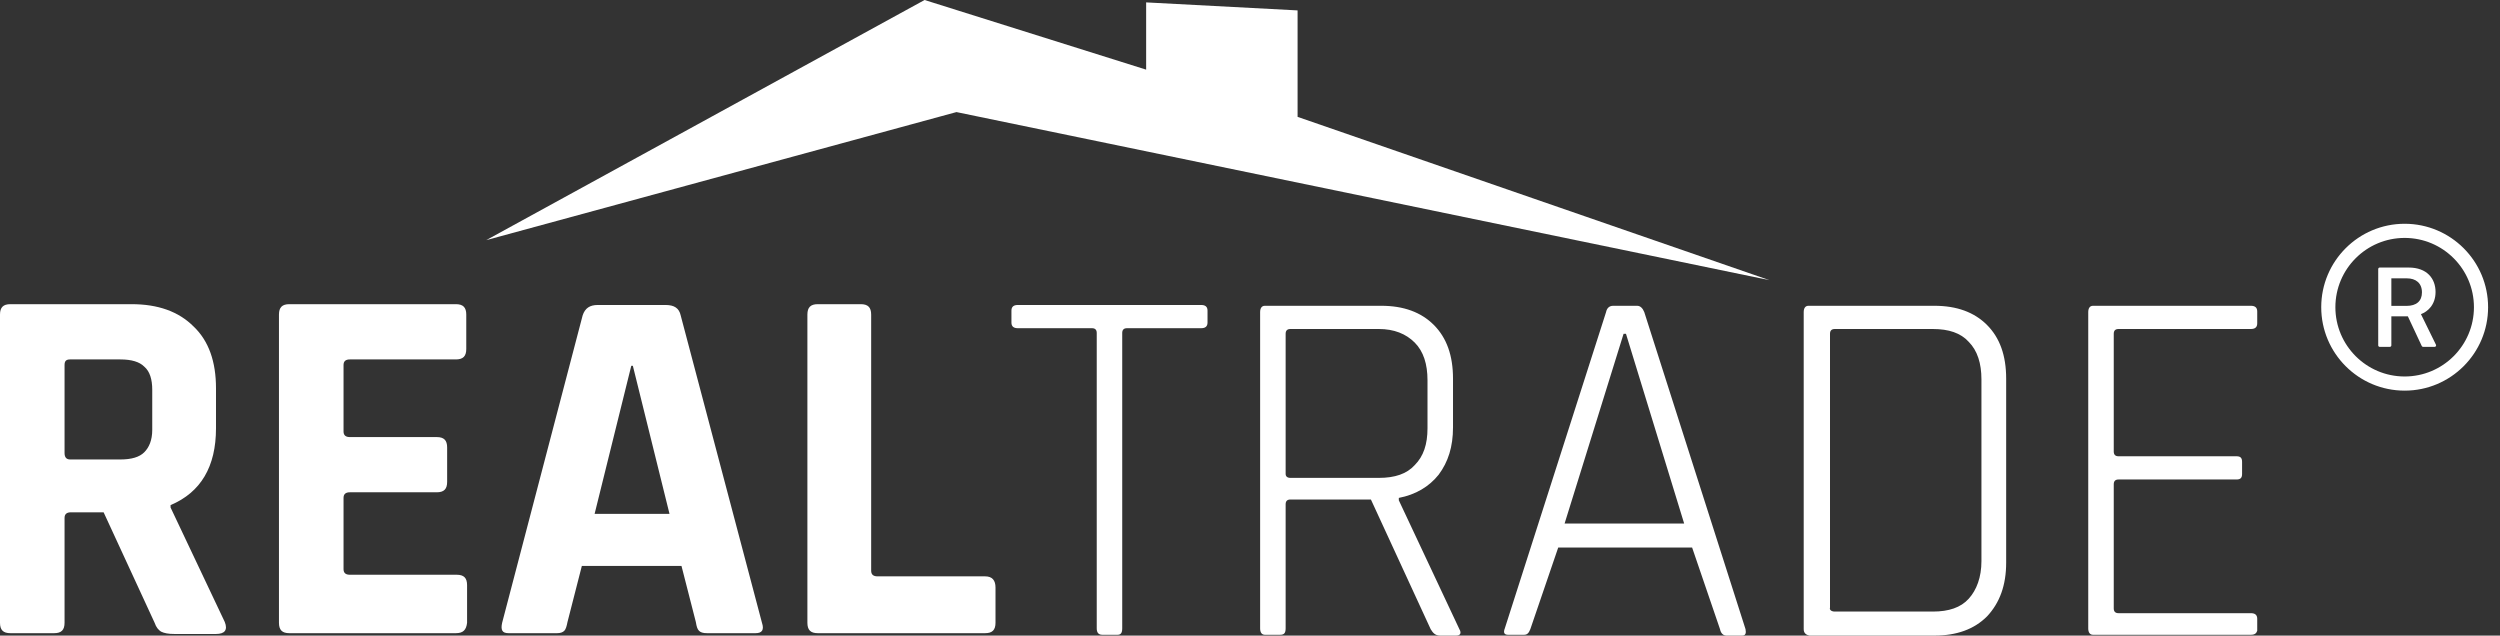 <svg width="118" height="30" viewBox="0 0 118 30" fill="none" xmlns="http://www.w3.org/2000/svg">
<rect x="0" y="0" width="118" height="30" fill="#333333" stroke="none"/>
<path d="M113.5 10.562C111.326 10.562 109.562 12.326 109.562 14.5C109.562 16.674 111.326 18.438 113.5 18.438C115.674 18.438 117.438 16.674 117.438 14.5C117.438 12.326 115.674 10.562 113.5 10.562ZM113.5 17.77C111.695 17.77 110.23 16.305 110.23 14.5C110.23 12.695 111.695 11.23 113.5 11.23C115.305 11.23 116.77 12.695 116.77 14.5C116.77 16.305 115.305 17.77 113.5 17.77ZM114.269 14.828C114.575 14.715 114.958 14.397 114.958 13.78C114.958 13.154 114.558 12.628 113.691 12.628H112.322C112.284 12.628 112.252 12.66 112.252 12.698V16.302C112.252 16.34 112.284 16.372 112.322 16.372H112.801C112.84 16.372 112.872 16.34 112.872 16.302V14.932H113.651L114.307 16.332C114.318 16.356 114.343 16.372 114.37 16.372H114.915C114.927 16.372 114.939 16.369 114.949 16.363C114.96 16.358 114.968 16.349 114.975 16.339C114.981 16.329 114.985 16.317 114.985 16.305C114.985 16.294 114.983 16.282 114.977 16.271L114.269 14.828V14.828ZM113.588 14.438H112.872V13.138H113.605C114.026 13.138 114.316 13.36 114.316 13.801C114.316 14.213 114.054 14.438 113.588 14.438Z" fill="white"/>
<path d="M2.558 29.886H0.489C0.15 29.886 0 29.735 0 29.395V14.849C0 14.509 0.15 14.357 0.489 14.357H6.207C7.449 14.357 8.427 14.697 9.142 15.415C9.857 16.096 10.195 17.078 10.195 18.325V20.214C10.195 22.027 9.48 23.236 8.051 23.841V23.954L10.609 29.357C10.759 29.735 10.609 29.924 10.195 29.924H8.239C7.938 29.924 7.75 29.886 7.599 29.811C7.486 29.735 7.374 29.622 7.298 29.395L4.891 24.181H3.348C3.16 24.181 3.047 24.257 3.047 24.446V29.395C3.047 29.735 2.897 29.886 2.558 29.886ZM3.311 21.687H5.681C6.207 21.687 6.584 21.574 6.809 21.347C7.035 21.121 7.186 20.781 7.186 20.289V18.4C7.186 17.909 7.073 17.531 6.809 17.305C6.584 17.078 6.207 16.965 5.681 16.965H3.311C3.122 16.965 3.047 17.04 3.047 17.229V21.385C3.047 21.612 3.16 21.687 3.311 21.687Z" fill="white"/>
<path d="M21.519 29.886H13.656C13.318 29.886 13.167 29.735 13.167 29.395V14.849C13.167 14.509 13.318 14.357 13.656 14.357H21.519C21.858 14.357 22.008 14.509 22.008 14.849V16.473C22.008 16.813 21.858 16.965 21.519 16.965H16.515C16.327 16.965 16.215 17.04 16.215 17.229V20.365C16.215 20.554 16.327 20.63 16.515 20.63H20.616C20.955 20.63 21.105 20.781 21.105 21.121V22.745C21.105 23.085 20.955 23.236 20.616 23.236H16.515C16.327 23.236 16.215 23.312 16.215 23.501V26.864C16.215 27.053 16.327 27.128 16.515 27.128H21.557C21.895 27.128 22.046 27.279 22.046 27.619V29.395C22.008 29.735 21.858 29.886 21.519 29.886Z" fill="white"/>
<path d="M26.297 29.886H24.002C23.701 29.886 23.626 29.735 23.701 29.395L27.501 14.886C27.613 14.546 27.839 14.395 28.215 14.395H31.413C31.827 14.395 32.053 14.546 32.128 14.886L35.965 29.395C36.078 29.735 35.965 29.886 35.664 29.886H33.369C33.181 29.886 33.068 29.848 32.993 29.773C32.918 29.697 32.88 29.584 32.843 29.357L32.166 26.712H27.463L26.786 29.357C26.748 29.546 26.711 29.697 26.635 29.773C26.56 29.848 26.447 29.886 26.297 29.886ZM29.796 17.267L28.065 24.256H31.601L29.871 17.267H29.796V17.267Z" fill="white"/>
<path d="M46.499 29.886H38.598C38.26 29.886 38.109 29.735 38.109 29.395V14.849C38.109 14.509 38.26 14.357 38.598 14.357H40.63C40.968 14.357 41.119 14.509 41.119 14.849V26.939C41.119 27.128 41.232 27.204 41.42 27.204H46.499C46.837 27.204 46.988 27.393 46.988 27.733V29.395C46.988 29.735 46.837 29.886 46.499 29.886Z" fill="white"/>
<path d="M52.744 29.962H52.029C51.841 29.962 51.766 29.848 51.766 29.66V15.717C51.766 15.566 51.69 15.491 51.54 15.491H48.041C47.853 15.491 47.74 15.415 47.74 15.226V14.659C47.74 14.471 47.853 14.395 48.041 14.395H56.694C56.882 14.395 56.995 14.471 56.995 14.659V15.226C56.995 15.415 56.882 15.491 56.694 15.491H53.195C53.045 15.491 52.969 15.566 52.969 15.717V29.66C52.969 29.886 52.894 29.962 52.744 29.962Z" fill="white"/>
<path d="M60.418 29.962H59.703C59.553 29.962 59.478 29.849 59.478 29.66V14.735C59.478 14.546 59.553 14.433 59.703 14.433H65.196C66.249 14.433 67.077 14.735 67.679 15.34C68.281 15.944 68.582 16.776 68.582 17.871V20.176C68.582 21.083 68.356 21.801 67.905 22.405C67.453 22.972 66.814 23.35 66.024 23.501V23.614L68.883 29.698C68.996 29.887 68.921 30 68.732 30H67.98C67.754 30 67.641 29.887 67.528 29.698L64.707 23.577H60.907C60.757 23.577 60.682 23.652 60.682 23.803V29.66C60.682 29.887 60.606 29.962 60.418 29.962ZM60.907 22.556H65.083C65.836 22.556 66.4 22.368 66.776 21.952C67.19 21.536 67.378 20.97 67.378 20.214V17.947C67.378 17.191 67.19 16.587 66.776 16.171C66.362 15.755 65.798 15.529 65.083 15.529H60.907C60.757 15.529 60.682 15.604 60.682 15.755V22.368C60.682 22.481 60.757 22.556 60.907 22.556Z" fill="white"/>
<path d="M71.93 29.962H71.178C70.99 29.962 70.952 29.849 71.027 29.66L75.805 14.735C75.843 14.546 75.956 14.433 76.144 14.433H77.272C77.423 14.433 77.536 14.546 77.611 14.735L82.389 29.698C82.426 29.887 82.389 30 82.238 30H81.486C81.335 30 81.222 29.887 81.185 29.698L79.868 25.844H73.548L72.231 29.698C72.156 29.887 72.081 29.962 71.93 29.962ZM76.633 15.755L73.849 24.71H79.492L76.746 15.755H76.633Z" fill="white"/>
<path d="M85.135 29.698V14.735C85.135 14.546 85.21 14.433 85.361 14.433H91.305C92.358 14.433 93.186 14.735 93.788 15.34C94.39 15.944 94.691 16.776 94.691 17.871V26.562C94.691 27.619 94.39 28.451 93.788 29.093C93.186 29.698 92.358 30 91.305 30H85.398C85.248 29.962 85.135 29.887 85.135 29.698ZM86.602 28.866H91.23C91.982 28.866 92.546 28.677 92.922 28.262C93.299 27.846 93.524 27.242 93.524 26.486V17.909C93.524 17.154 93.336 16.549 92.922 16.133C92.546 15.718 91.982 15.529 91.23 15.529H86.602C86.452 15.529 86.376 15.604 86.376 15.755V28.677C86.339 28.791 86.452 28.866 86.602 28.866Z" fill="white"/>
<path d="M106.24 29.962H98.791C98.641 29.962 98.565 29.849 98.565 29.66V14.735C98.565 14.546 98.641 14.433 98.791 14.433H106.24C106.428 14.433 106.541 14.509 106.541 14.698V15.264C106.541 15.453 106.428 15.529 106.24 15.529H99.995C99.844 15.529 99.769 15.604 99.769 15.755V21.31C99.769 21.461 99.844 21.536 99.995 21.536H105.563C105.751 21.536 105.826 21.612 105.826 21.801V22.368C105.826 22.556 105.751 22.632 105.563 22.632H99.995C99.844 22.632 99.769 22.708 99.769 22.859V28.715C99.769 28.866 99.844 28.942 99.995 28.942H106.24C106.428 28.942 106.541 29.017 106.541 29.206V29.773C106.503 29.887 106.428 29.962 106.24 29.962Z" fill="white"/>
<path d="M61.246 5.516V0.491L54.098 0.113V3.287L43.64 0L22.948 11.335L45.145 5.29L83.517 13.224L61.246 5.516Z" fill="white"/>
</svg>
